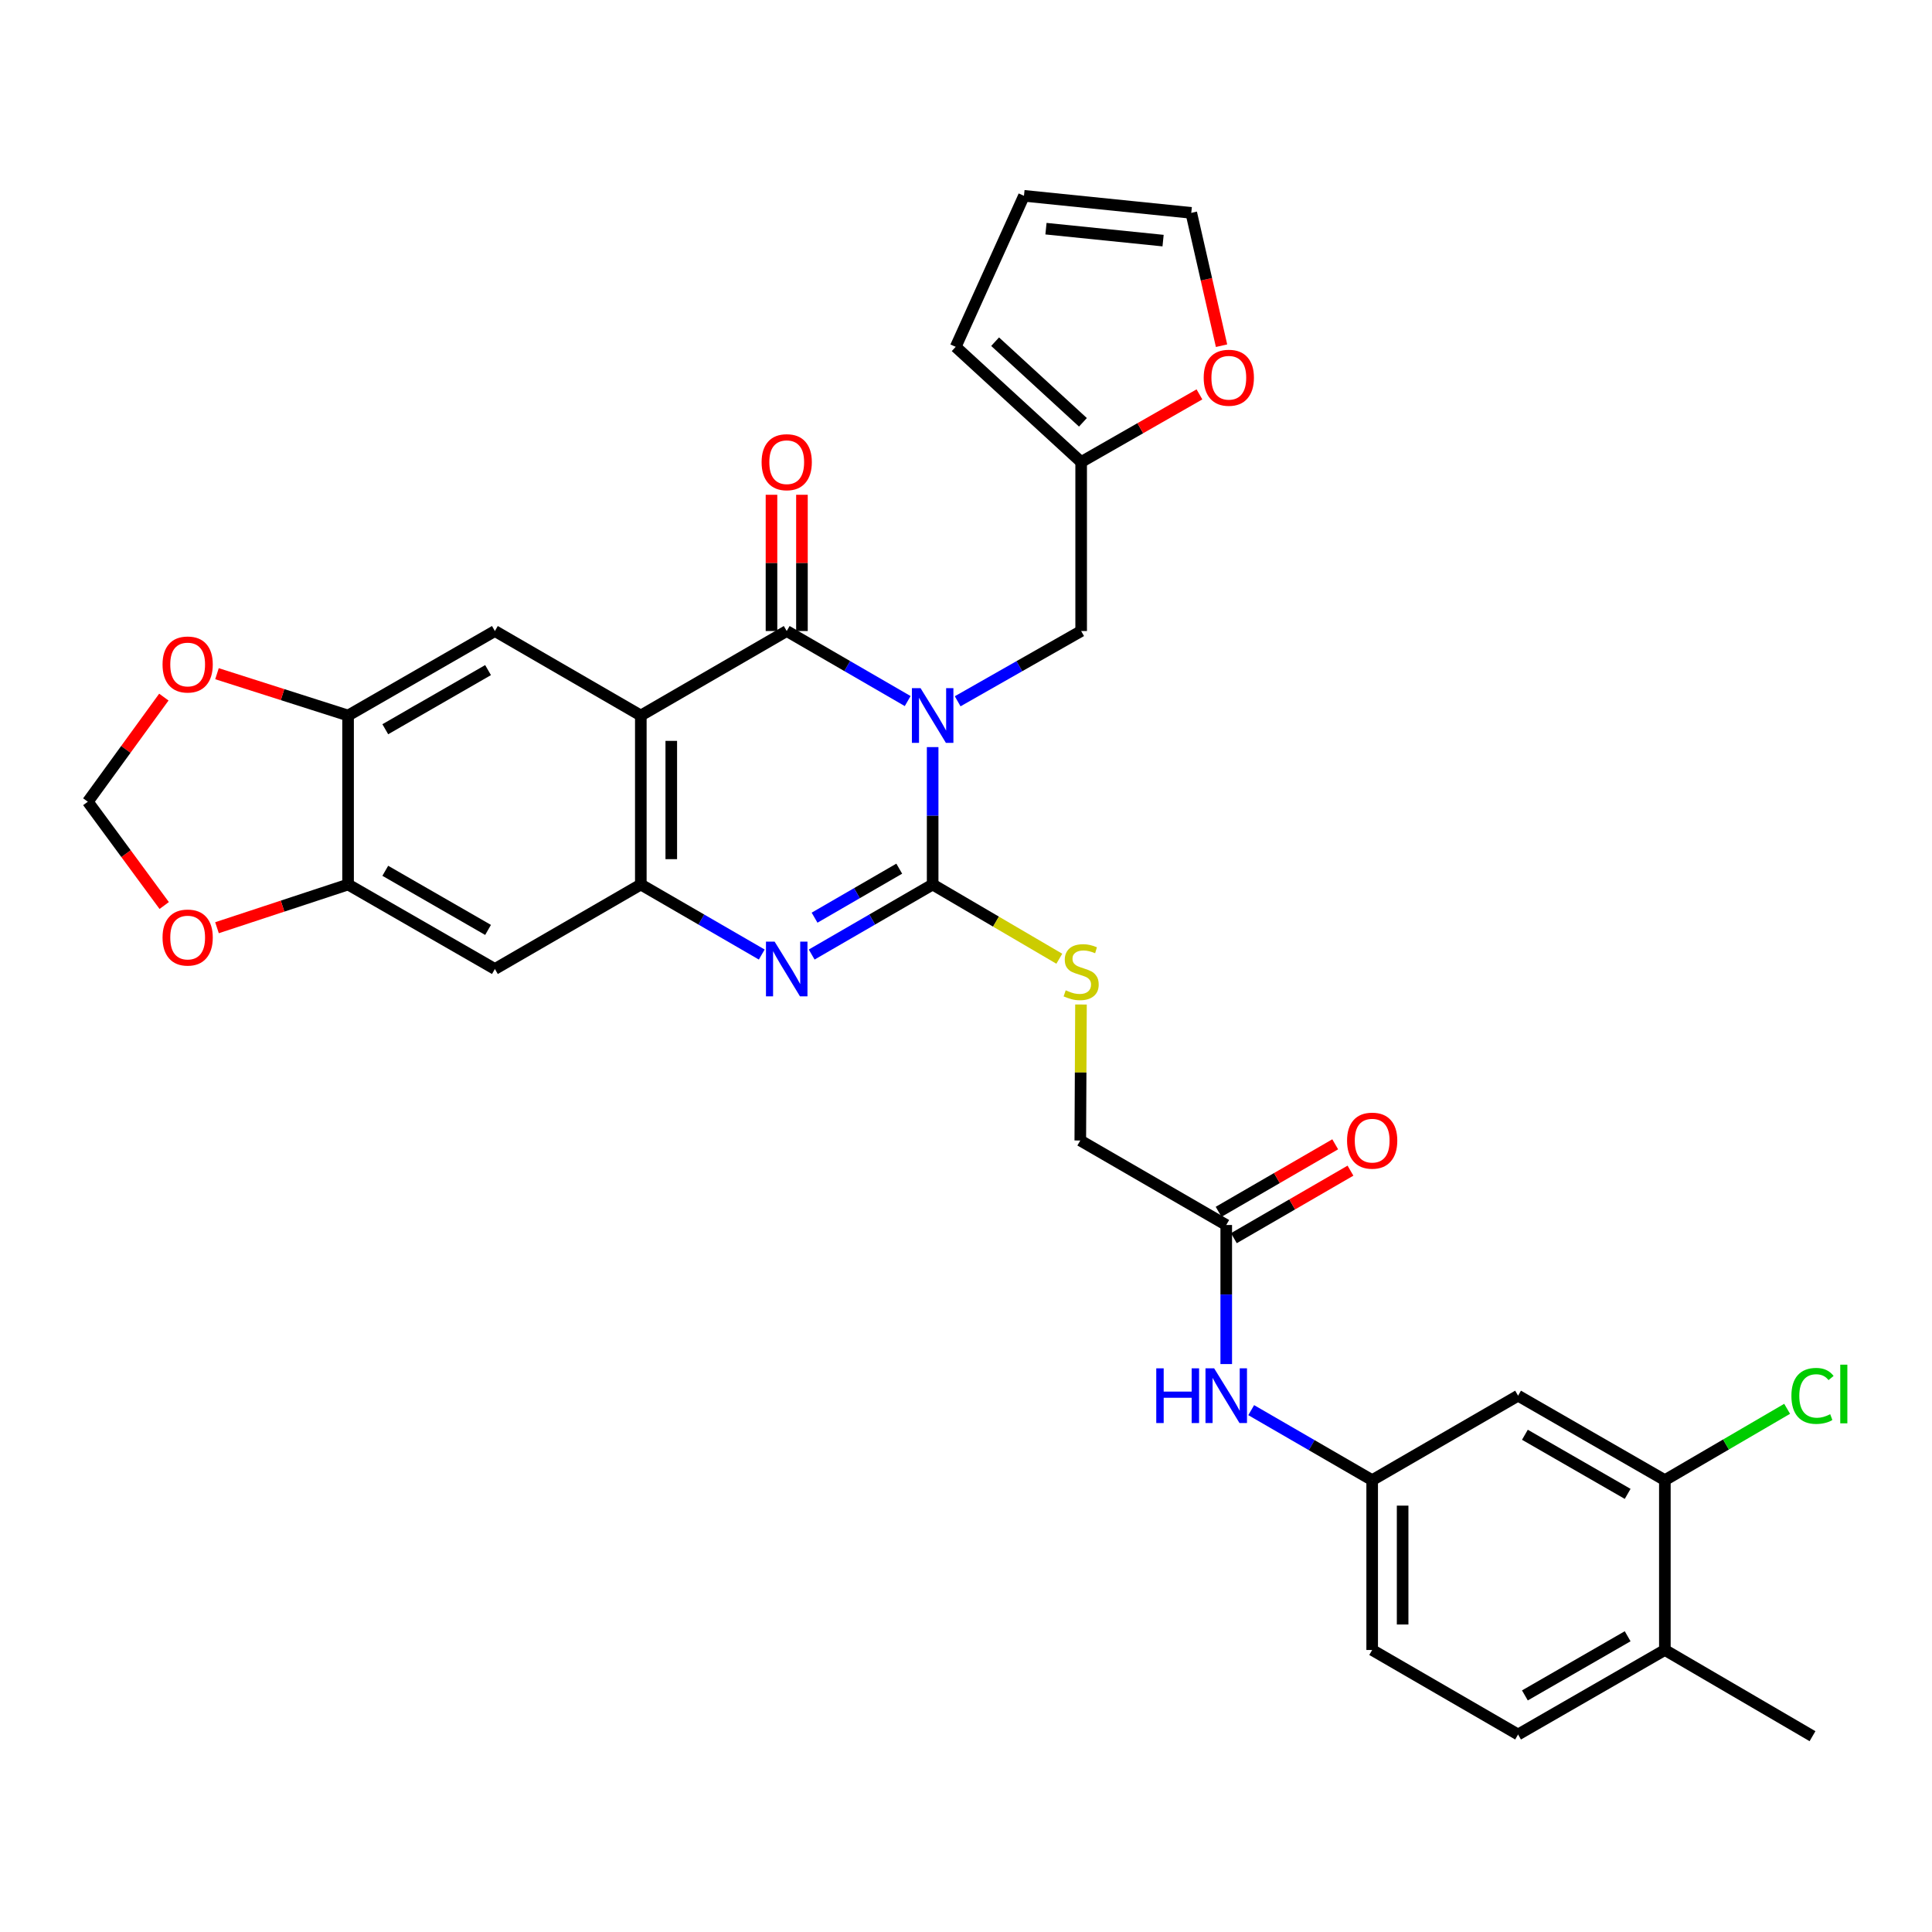<?xml version='1.0' encoding='iso-8859-1'?>
<svg version='1.1' baseProfile='full'
              xmlns='http://www.w3.org/2000/svg'
                      xmlns:rdkit='http://www.rdkit.org/xml'
                      xmlns:xlink='http://www.w3.org/1999/xlink'
                  xml:space='preserve'
width='1000px' height='1000px' viewBox='0 0 1000 1000'>
<!-- END OF HEADER -->
<rect style='opacity:1.0;fill:#FFFFFF;stroke:none' width='1000' height='1000' x='0' y='0'> </rect>
<path class='bond-0' d='M 482.739,386.699 L 482.739,422.261' style='fill:none;fill-rule:evenodd;stroke:#0000FF;stroke-width:6px;stroke-linecap:butt;stroke-linejoin:miter;stroke-opacity:1' />
<path class='bond-0' d='M 482.739,422.261 L 482.739,457.823' style='fill:none;fill-rule:evenodd;stroke:#000000;stroke-width:6px;stroke-linecap:butt;stroke-linejoin:miter;stroke-opacity:1' />
<path class='bond-1' d='M 469.816,362.871 L 438.51,344.744' style='fill:none;fill-rule:evenodd;stroke:#0000FF;stroke-width:6px;stroke-linecap:butt;stroke-linejoin:miter;stroke-opacity:1' />
<path class='bond-1' d='M 438.51,344.744 L 407.204,326.617' style='fill:none;fill-rule:evenodd;stroke:#000000;stroke-width:6px;stroke-linecap:butt;stroke-linejoin:miter;stroke-opacity:1' />
<path class='bond-7' d='M 495.689,362.984 L 527.647,344.8' style='fill:none;fill-rule:evenodd;stroke:#0000FF;stroke-width:6px;stroke-linecap:butt;stroke-linejoin:miter;stroke-opacity:1' />
<path class='bond-7' d='M 527.647,344.8 L 559.604,326.617' style='fill:none;fill-rule:evenodd;stroke:#000000;stroke-width:6px;stroke-linecap:butt;stroke-linejoin:miter;stroke-opacity:1' />
<path class='bond-3' d='M 482.739,457.823 L 451.432,475.947' style='fill:none;fill-rule:evenodd;stroke:#000000;stroke-width:6px;stroke-linecap:butt;stroke-linejoin:miter;stroke-opacity:1' />
<path class='bond-3' d='M 451.432,475.947 L 420.126,494.07' style='fill:none;fill-rule:evenodd;stroke:#0000FF;stroke-width:6px;stroke-linecap:butt;stroke-linejoin:miter;stroke-opacity:1' />
<path class='bond-3' d='M 465.449,449.618 L 443.535,462.304' style='fill:none;fill-rule:evenodd;stroke:#000000;stroke-width:6px;stroke-linecap:butt;stroke-linejoin:miter;stroke-opacity:1' />
<path class='bond-3' d='M 443.535,462.304 L 421.62,474.99' style='fill:none;fill-rule:evenodd;stroke:#0000FF;stroke-width:6px;stroke-linecap:butt;stroke-linejoin:miter;stroke-opacity:1' />
<path class='bond-10' d='M 482.739,457.823 L 515.518,477.031' style='fill:none;fill-rule:evenodd;stroke:#000000;stroke-width:6px;stroke-linecap:butt;stroke-linejoin:miter;stroke-opacity:1' />
<path class='bond-10' d='M 515.518,477.031 L 548.297,496.238' style='fill:none;fill-rule:evenodd;stroke:#CCCC00;stroke-width:6px;stroke-linecap:butt;stroke-linejoin:miter;stroke-opacity:1' />
<path class='bond-2' d='M 407.204,326.617 L 331.688,370.353' style='fill:none;fill-rule:evenodd;stroke:#000000;stroke-width:6px;stroke-linecap:butt;stroke-linejoin:miter;stroke-opacity:1' />
<path class='bond-15' d='M 415.086,326.617 L 415.086,291.355' style='fill:none;fill-rule:evenodd;stroke:#000000;stroke-width:6px;stroke-linecap:butt;stroke-linejoin:miter;stroke-opacity:1' />
<path class='bond-15' d='M 415.086,291.355 L 415.086,256.093' style='fill:none;fill-rule:evenodd;stroke:#FF0000;stroke-width:6px;stroke-linecap:butt;stroke-linejoin:miter;stroke-opacity:1' />
<path class='bond-15' d='M 399.322,326.617 L 399.322,291.355' style='fill:none;fill-rule:evenodd;stroke:#000000;stroke-width:6px;stroke-linecap:butt;stroke-linejoin:miter;stroke-opacity:1' />
<path class='bond-15' d='M 399.322,291.355 L 399.322,256.093' style='fill:none;fill-rule:evenodd;stroke:#FF0000;stroke-width:6px;stroke-linecap:butt;stroke-linejoin:miter;stroke-opacity:1' />
<path class='bond-4' d='M 331.688,370.353 L 331.688,457.823' style='fill:none;fill-rule:evenodd;stroke:#000000;stroke-width:6px;stroke-linecap:butt;stroke-linejoin:miter;stroke-opacity:1' />
<path class='bond-4' d='M 347.451,383.473 L 347.451,444.703' style='fill:none;fill-rule:evenodd;stroke:#000000;stroke-width:6px;stroke-linecap:butt;stroke-linejoin:miter;stroke-opacity:1' />
<path class='bond-5' d='M 331.688,370.353 L 256.153,326.617' style='fill:none;fill-rule:evenodd;stroke:#000000;stroke-width:6px;stroke-linecap:butt;stroke-linejoin:miter;stroke-opacity:1' />
<path class='bond-32' d='M 394.283,494.068 L 362.985,475.946' style='fill:none;fill-rule:evenodd;stroke:#0000FF;stroke-width:6px;stroke-linecap:butt;stroke-linejoin:miter;stroke-opacity:1' />
<path class='bond-32' d='M 362.985,475.946 L 331.688,457.823' style='fill:none;fill-rule:evenodd;stroke:#000000;stroke-width:6px;stroke-linecap:butt;stroke-linejoin:miter;stroke-opacity:1' />
<path class='bond-6' d='M 331.688,457.823 L 256.153,501.55' style='fill:none;fill-rule:evenodd;stroke:#000000;stroke-width:6px;stroke-linecap:butt;stroke-linejoin:miter;stroke-opacity:1' />
<path class='bond-8' d='M 256.153,326.617 L 180.164,370.353' style='fill:none;fill-rule:evenodd;stroke:#000000;stroke-width:6px;stroke-linecap:butt;stroke-linejoin:miter;stroke-opacity:1' />
<path class='bond-8' d='M 252.618,346.84 L 199.426,377.455' style='fill:none;fill-rule:evenodd;stroke:#000000;stroke-width:6px;stroke-linecap:butt;stroke-linejoin:miter;stroke-opacity:1' />
<path class='bond-34' d='M 256.153,501.55 L 180.164,457.823' style='fill:none;fill-rule:evenodd;stroke:#000000;stroke-width:6px;stroke-linecap:butt;stroke-linejoin:miter;stroke-opacity:1' />
<path class='bond-34' d='M 252.617,481.328 L 199.424,450.719' style='fill:none;fill-rule:evenodd;stroke:#000000;stroke-width:6px;stroke-linecap:butt;stroke-linejoin:miter;stroke-opacity:1' />
<path class='bond-11' d='M 559.604,326.617 L 559.604,239.146' style='fill:none;fill-rule:evenodd;stroke:#000000;stroke-width:6px;stroke-linecap:butt;stroke-linejoin:miter;stroke-opacity:1' />
<path class='bond-9' d='M 180.164,370.353 L 180.164,457.823' style='fill:none;fill-rule:evenodd;stroke:#000000;stroke-width:6px;stroke-linecap:butt;stroke-linejoin:miter;stroke-opacity:1' />
<path class='bond-16' d='M 180.164,370.353 L 146.238,359.528' style='fill:none;fill-rule:evenodd;stroke:#000000;stroke-width:6px;stroke-linecap:butt;stroke-linejoin:miter;stroke-opacity:1' />
<path class='bond-16' d='M 146.238,359.528 L 112.312,348.704' style='fill:none;fill-rule:evenodd;stroke:#FF0000;stroke-width:6px;stroke-linecap:butt;stroke-linejoin:miter;stroke-opacity:1' />
<path class='bond-18' d='M 180.164,457.823 L 146.241,469.005' style='fill:none;fill-rule:evenodd;stroke:#000000;stroke-width:6px;stroke-linecap:butt;stroke-linejoin:miter;stroke-opacity:1' />
<path class='bond-18' d='M 146.241,469.005 L 112.319,480.186' style='fill:none;fill-rule:evenodd;stroke:#FF0000;stroke-width:6px;stroke-linecap:butt;stroke-linejoin:miter;stroke-opacity:1' />
<path class='bond-27' d='M 559.517,519.93 L 559.337,555.124' style='fill:none;fill-rule:evenodd;stroke:#CCCC00;stroke-width:6px;stroke-linecap:butt;stroke-linejoin:miter;stroke-opacity:1' />
<path class='bond-27' d='M 559.337,555.124 L 559.157,590.317' style='fill:none;fill-rule:evenodd;stroke:#000000;stroke-width:6px;stroke-linecap:butt;stroke-linejoin:miter;stroke-opacity:1' />
<path class='bond-19' d='M 559.604,239.146 L 590.217,221.639' style='fill:none;fill-rule:evenodd;stroke:#000000;stroke-width:6px;stroke-linecap:butt;stroke-linejoin:miter;stroke-opacity:1' />
<path class='bond-19' d='M 590.217,221.639 L 620.83,204.131' style='fill:none;fill-rule:evenodd;stroke:#FF0000;stroke-width:6px;stroke-linecap:butt;stroke-linejoin:miter;stroke-opacity:1' />
<path class='bond-23' d='M 559.604,239.146 L 494.666,179.525' style='fill:none;fill-rule:evenodd;stroke:#000000;stroke-width:6px;stroke-linecap:butt;stroke-linejoin:miter;stroke-opacity:1' />
<path class='bond-23' d='M 560.524,218.591 L 515.068,176.856' style='fill:none;fill-rule:evenodd;stroke:#000000;stroke-width:6px;stroke-linecap:butt;stroke-linejoin:miter;stroke-opacity:1' />
<path class='bond-12' d='M 861.732,766.126 L 785.751,722.408' style='fill:none;fill-rule:evenodd;stroke:#000000;stroke-width:6px;stroke-linecap:butt;stroke-linejoin:miter;stroke-opacity:1' />
<path class='bond-12' d='M 842.473,773.231 L 789.287,742.629' style='fill:none;fill-rule:evenodd;stroke:#000000;stroke-width:6px;stroke-linecap:butt;stroke-linejoin:miter;stroke-opacity:1' />
<path class='bond-29' d='M 861.732,766.126 L 893.375,747.66' style='fill:none;fill-rule:evenodd;stroke:#000000;stroke-width:6px;stroke-linecap:butt;stroke-linejoin:miter;stroke-opacity:1' />
<path class='bond-29' d='M 893.375,747.66 L 925.019,729.195' style='fill:none;fill-rule:evenodd;stroke:#00CC00;stroke-width:6px;stroke-linecap:butt;stroke-linejoin:miter;stroke-opacity:1' />
<path class='bond-36' d='M 861.732,766.126 L 861.732,854.026' style='fill:none;fill-rule:evenodd;stroke:#000000;stroke-width:6px;stroke-linecap:butt;stroke-linejoin:miter;stroke-opacity:1' />
<path class='bond-13' d='M 785.751,722.408 L 710.234,766.126' style='fill:none;fill-rule:evenodd;stroke:#000000;stroke-width:6px;stroke-linecap:butt;stroke-linejoin:miter;stroke-opacity:1' />
<path class='bond-14' d='M 634.7,634.061 L 559.157,590.317' style='fill:none;fill-rule:evenodd;stroke:#000000;stroke-width:6px;stroke-linecap:butt;stroke-linejoin:miter;stroke-opacity:1' />
<path class='bond-17' d='M 634.7,634.061 L 634.7,670.05' style='fill:none;fill-rule:evenodd;stroke:#000000;stroke-width:6px;stroke-linecap:butt;stroke-linejoin:miter;stroke-opacity:1' />
<path class='bond-17' d='M 634.7,670.05 L 634.7,706.039' style='fill:none;fill-rule:evenodd;stroke:#0000FF;stroke-width:6px;stroke-linecap:butt;stroke-linejoin:miter;stroke-opacity:1' />
<path class='bond-26' d='M 638.65,640.882 L 668.826,623.406' style='fill:none;fill-rule:evenodd;stroke:#000000;stroke-width:6px;stroke-linecap:butt;stroke-linejoin:miter;stroke-opacity:1' />
<path class='bond-26' d='M 668.826,623.406 L 699.002,605.93' style='fill:none;fill-rule:evenodd;stroke:#FF0000;stroke-width:6px;stroke-linecap:butt;stroke-linejoin:miter;stroke-opacity:1' />
<path class='bond-26' d='M 630.75,627.241 L 660.926,609.765' style='fill:none;fill-rule:evenodd;stroke:#000000;stroke-width:6px;stroke-linecap:butt;stroke-linejoin:miter;stroke-opacity:1' />
<path class='bond-26' d='M 660.926,609.765 L 691.102,592.289' style='fill:none;fill-rule:evenodd;stroke:#FF0000;stroke-width:6px;stroke-linecap:butt;stroke-linejoin:miter;stroke-opacity:1' />
<path class='bond-21' d='M 84.809,360.819 L 65.132,387.896' style='fill:none;fill-rule:evenodd;stroke:#FF0000;stroke-width:6px;stroke-linecap:butt;stroke-linejoin:miter;stroke-opacity:1' />
<path class='bond-21' d='M 65.132,387.896 L 45.455,414.973' style='fill:none;fill-rule:evenodd;stroke:#000000;stroke-width:6px;stroke-linecap:butt;stroke-linejoin:miter;stroke-opacity:1' />
<path class='bond-20' d='M 647.622,729.887 L 678.928,748.006' style='fill:none;fill-rule:evenodd;stroke:#0000FF;stroke-width:6px;stroke-linecap:butt;stroke-linejoin:miter;stroke-opacity:1' />
<path class='bond-20' d='M 678.928,748.006 L 710.234,766.126' style='fill:none;fill-rule:evenodd;stroke:#000000;stroke-width:6px;stroke-linecap:butt;stroke-linejoin:miter;stroke-opacity:1' />
<path class='bond-35' d='M 84.99,468.691 L 65.222,441.832' style='fill:none;fill-rule:evenodd;stroke:#FF0000;stroke-width:6px;stroke-linecap:butt;stroke-linejoin:miter;stroke-opacity:1' />
<path class='bond-35' d='M 65.222,441.832 L 45.455,414.973' style='fill:none;fill-rule:evenodd;stroke:#000000;stroke-width:6px;stroke-linecap:butt;stroke-linejoin:miter;stroke-opacity:1' />
<path class='bond-24' d='M 632.269,178.931 L 624.434,144.557' style='fill:none;fill-rule:evenodd;stroke:#FF0000;stroke-width:6px;stroke-linecap:butt;stroke-linejoin:miter;stroke-opacity:1' />
<path class='bond-24' d='M 624.434,144.557 L 616.598,110.182' style='fill:none;fill-rule:evenodd;stroke:#000000;stroke-width:6px;stroke-linecap:butt;stroke-linejoin:miter;stroke-opacity:1' />
<path class='bond-30' d='M 710.234,766.126 L 710.234,854.026' style='fill:none;fill-rule:evenodd;stroke:#000000;stroke-width:6px;stroke-linecap:butt;stroke-linejoin:miter;stroke-opacity:1' />
<path class='bond-30' d='M 725.998,779.311 L 725.998,840.841' style='fill:none;fill-rule:evenodd;stroke:#000000;stroke-width:6px;stroke-linecap:butt;stroke-linejoin:miter;stroke-opacity:1' />
<path class='bond-22' d='M 861.732,854.026 L 785.751,897.77' style='fill:none;fill-rule:evenodd;stroke:#000000;stroke-width:6px;stroke-linecap:butt;stroke-linejoin:miter;stroke-opacity:1' />
<path class='bond-22' d='M 842.47,846.926 L 789.283,877.547' style='fill:none;fill-rule:evenodd;stroke:#000000;stroke-width:6px;stroke-linecap:butt;stroke-linejoin:miter;stroke-opacity:1' />
<path class='bond-31' d='M 861.732,854.026 L 938.151,898.645' style='fill:none;fill-rule:evenodd;stroke:#000000;stroke-width:6px;stroke-linecap:butt;stroke-linejoin:miter;stroke-opacity:1' />
<path class='bond-25' d='M 494.666,179.525 L 530.003,101.355' style='fill:none;fill-rule:evenodd;stroke:#000000;stroke-width:6px;stroke-linecap:butt;stroke-linejoin:miter;stroke-opacity:1' />
<path class='bond-33' d='M 616.598,110.182 L 530.003,101.355' style='fill:none;fill-rule:evenodd;stroke:#000000;stroke-width:6px;stroke-linecap:butt;stroke-linejoin:miter;stroke-opacity:1' />
<path class='bond-33' d='M 602.01,124.54 L 541.394,118.361' style='fill:none;fill-rule:evenodd;stroke:#000000;stroke-width:6px;stroke-linecap:butt;stroke-linejoin:miter;stroke-opacity:1' />
<path class='bond-28' d='M 785.751,897.77 L 710.234,854.026' style='fill:none;fill-rule:evenodd;stroke:#000000;stroke-width:6px;stroke-linecap:butt;stroke-linejoin:miter;stroke-opacity:1' />
<path  class='atom-0' d='M 476.479 356.193
L 485.759 371.193
Q 486.679 372.673, 488.159 375.353
Q 489.639 378.033, 489.719 378.193
L 489.719 356.193
L 493.479 356.193
L 493.479 384.513
L 489.599 384.513
L 479.639 368.113
Q 478.479 366.193, 477.239 363.993
Q 476.039 361.793, 475.679 361.113
L 475.679 384.513
L 471.999 384.513
L 471.999 356.193
L 476.479 356.193
' fill='#0000FF'/>
<path  class='atom-4' d='M 400.944 487.39
L 410.224 502.39
Q 411.144 503.87, 412.624 506.55
Q 414.104 509.23, 414.184 509.39
L 414.184 487.39
L 417.944 487.39
L 417.944 515.71
L 414.064 515.71
L 404.104 499.31
Q 402.944 497.39, 401.704 495.19
Q 400.504 492.99, 400.144 492.31
L 400.144 515.71
L 396.464 515.71
L 396.464 487.39
L 400.944 487.39
' fill='#0000FF'/>
<path  class='atom-11' d='M 551.604 512.584
Q 551.924 512.704, 553.244 513.264
Q 554.564 513.824, 556.004 514.184
Q 557.484 514.504, 558.924 514.504
Q 561.604 514.504, 563.164 513.224
Q 564.724 511.904, 564.724 509.624
Q 564.724 508.064, 563.924 507.104
Q 563.164 506.144, 561.964 505.624
Q 560.764 505.104, 558.764 504.504
Q 556.244 503.744, 554.724 503.024
Q 553.244 502.304, 552.164 500.784
Q 551.124 499.264, 551.124 496.704
Q 551.124 493.144, 553.524 490.944
Q 555.964 488.744, 560.764 488.744
Q 564.044 488.744, 567.764 490.304
L 566.844 493.384
Q 563.444 491.984, 560.884 491.984
Q 558.124 491.984, 556.604 493.144
Q 555.084 494.264, 555.124 496.224
Q 555.124 497.744, 555.884 498.664
Q 556.684 499.584, 557.804 500.104
Q 558.964 500.624, 560.884 501.224
Q 563.444 502.024, 564.964 502.824
Q 566.484 503.624, 567.564 505.264
Q 568.684 506.864, 568.684 509.624
Q 568.684 513.544, 566.044 515.664
Q 563.444 517.744, 559.084 517.744
Q 556.564 517.744, 554.644 517.184
Q 552.764 516.664, 550.524 515.744
L 551.604 512.584
' fill='#CCCC00'/>
<path  class='atom-16' d='M 394.204 239.226
Q 394.204 232.426, 397.564 228.626
Q 400.924 224.826, 407.204 224.826
Q 413.484 224.826, 416.844 228.626
Q 420.204 232.426, 420.204 239.226
Q 420.204 246.106, 416.804 250.026
Q 413.404 253.906, 407.204 253.906
Q 400.964 253.906, 397.564 250.026
Q 394.204 246.146, 394.204 239.226
M 407.204 250.706
Q 411.524 250.706, 413.844 247.826
Q 416.204 244.906, 416.204 239.226
Q 416.204 233.666, 413.844 230.866
Q 411.524 228.026, 407.204 228.026
Q 402.884 228.026, 400.524 230.826
Q 398.204 233.626, 398.204 239.226
Q 398.204 244.946, 400.524 247.826
Q 402.884 250.706, 407.204 250.706
' fill='#FF0000'/>
<path  class='atom-17' d='M 84.133 343.941
Q 84.133 337.141, 87.493 333.341
Q 90.853 329.541, 97.133 329.541
Q 103.413 329.541, 106.773 333.341
Q 110.133 337.141, 110.133 343.941
Q 110.133 350.821, 106.733 354.741
Q 103.333 358.621, 97.133 358.621
Q 90.893 358.621, 87.493 354.741
Q 84.133 350.861, 84.133 343.941
M 97.133 355.421
Q 101.453 355.421, 103.773 352.541
Q 106.133 349.621, 106.133 343.941
Q 106.133 338.381, 103.773 335.581
Q 101.453 332.741, 97.133 332.741
Q 92.813 332.741, 90.453 335.541
Q 88.133 338.341, 88.133 343.941
Q 88.133 349.661, 90.453 352.541
Q 92.813 355.421, 97.133 355.421
' fill='#FF0000'/>
<path  class='atom-18' d='M 598.48 708.248
L 602.32 708.248
L 602.32 720.288
L 616.8 720.288
L 616.8 708.248
L 620.64 708.248
L 620.64 736.568
L 616.8 736.568
L 616.8 723.488
L 602.32 723.488
L 602.32 736.568
L 598.48 736.568
L 598.48 708.248
' fill='#0000FF'/>
<path  class='atom-18' d='M 628.44 708.248
L 637.72 723.248
Q 638.64 724.728, 640.12 727.408
Q 641.6 730.088, 641.68 730.248
L 641.68 708.248
L 645.44 708.248
L 645.44 736.568
L 641.56 736.568
L 631.6 720.168
Q 630.44 718.248, 629.2 716.048
Q 628 713.848, 627.64 713.168
L 627.64 736.568
L 623.96 736.568
L 623.96 708.248
L 628.44 708.248
' fill='#0000FF'/>
<path  class='atom-19' d='M 84.133 485.271
Q 84.133 478.471, 87.493 474.671
Q 90.853 470.871, 97.133 470.871
Q 103.413 470.871, 106.773 474.671
Q 110.133 478.471, 110.133 485.271
Q 110.133 492.151, 106.733 496.071
Q 103.333 499.951, 97.133 499.951
Q 90.893 499.951, 87.493 496.071
Q 84.133 492.191, 84.133 485.271
M 97.133 496.751
Q 101.453 496.751, 103.773 493.871
Q 106.133 490.951, 106.133 485.271
Q 106.133 479.711, 103.773 476.911
Q 101.453 474.071, 97.133 474.071
Q 92.813 474.071, 90.453 476.871
Q 88.133 479.671, 88.133 485.271
Q 88.133 490.991, 90.453 493.871
Q 92.813 496.751, 97.133 496.751
' fill='#FF0000'/>
<path  class='atom-20' d='M 623.031 195.517
Q 623.031 188.717, 626.391 184.917
Q 629.751 181.117, 636.031 181.117
Q 642.311 181.117, 645.671 184.917
Q 649.031 188.717, 649.031 195.517
Q 649.031 202.397, 645.631 206.317
Q 642.231 210.197, 636.031 210.197
Q 629.791 210.197, 626.391 206.317
Q 623.031 202.437, 623.031 195.517
M 636.031 206.997
Q 640.351 206.997, 642.671 204.117
Q 645.031 201.197, 645.031 195.517
Q 645.031 189.957, 642.671 187.157
Q 640.351 184.317, 636.031 184.317
Q 631.711 184.317, 629.351 187.117
Q 627.031 189.917, 627.031 195.517
Q 627.031 201.237, 629.351 204.117
Q 631.711 206.997, 636.031 206.997
' fill='#FF0000'/>
<path  class='atom-27' d='M 697.234 590.397
Q 697.234 583.597, 700.594 579.797
Q 703.954 575.997, 710.234 575.997
Q 716.514 575.997, 719.874 579.797
Q 723.234 583.597, 723.234 590.397
Q 723.234 597.277, 719.834 601.197
Q 716.434 605.077, 710.234 605.077
Q 703.994 605.077, 700.594 601.197
Q 697.234 597.317, 697.234 590.397
M 710.234 601.877
Q 714.554 601.877, 716.874 598.997
Q 719.234 596.077, 719.234 590.397
Q 719.234 584.837, 716.874 582.037
Q 714.554 579.197, 710.234 579.197
Q 705.914 579.197, 703.554 581.997
Q 701.234 584.797, 701.234 590.397
Q 701.234 596.117, 703.554 598.997
Q 705.914 601.877, 710.234 601.877
' fill='#FF0000'/>
<path  class='atom-30' d='M 927.231 722.512
Q 927.231 715.472, 930.511 711.792
Q 933.831 708.072, 940.111 708.072
Q 945.951 708.072, 949.071 712.192
L 946.431 714.352
Q 944.151 711.352, 940.111 711.352
Q 935.831 711.352, 933.551 714.232
Q 931.311 717.072, 931.311 722.512
Q 931.311 728.112, 933.631 730.992
Q 935.991 733.872, 940.551 733.872
Q 943.671 733.872, 947.311 731.992
L 948.431 734.992
Q 946.951 735.952, 944.711 736.512
Q 942.471 737.072, 939.991 737.072
Q 933.831 737.072, 930.511 733.312
Q 927.231 729.552, 927.231 722.512
' fill='#00CC00'/>
<path  class='atom-30' d='M 952.511 706.352
L 956.191 706.352
L 956.191 736.712
L 952.511 736.712
L 952.511 706.352
' fill='#00CC00'/>
</svg>
